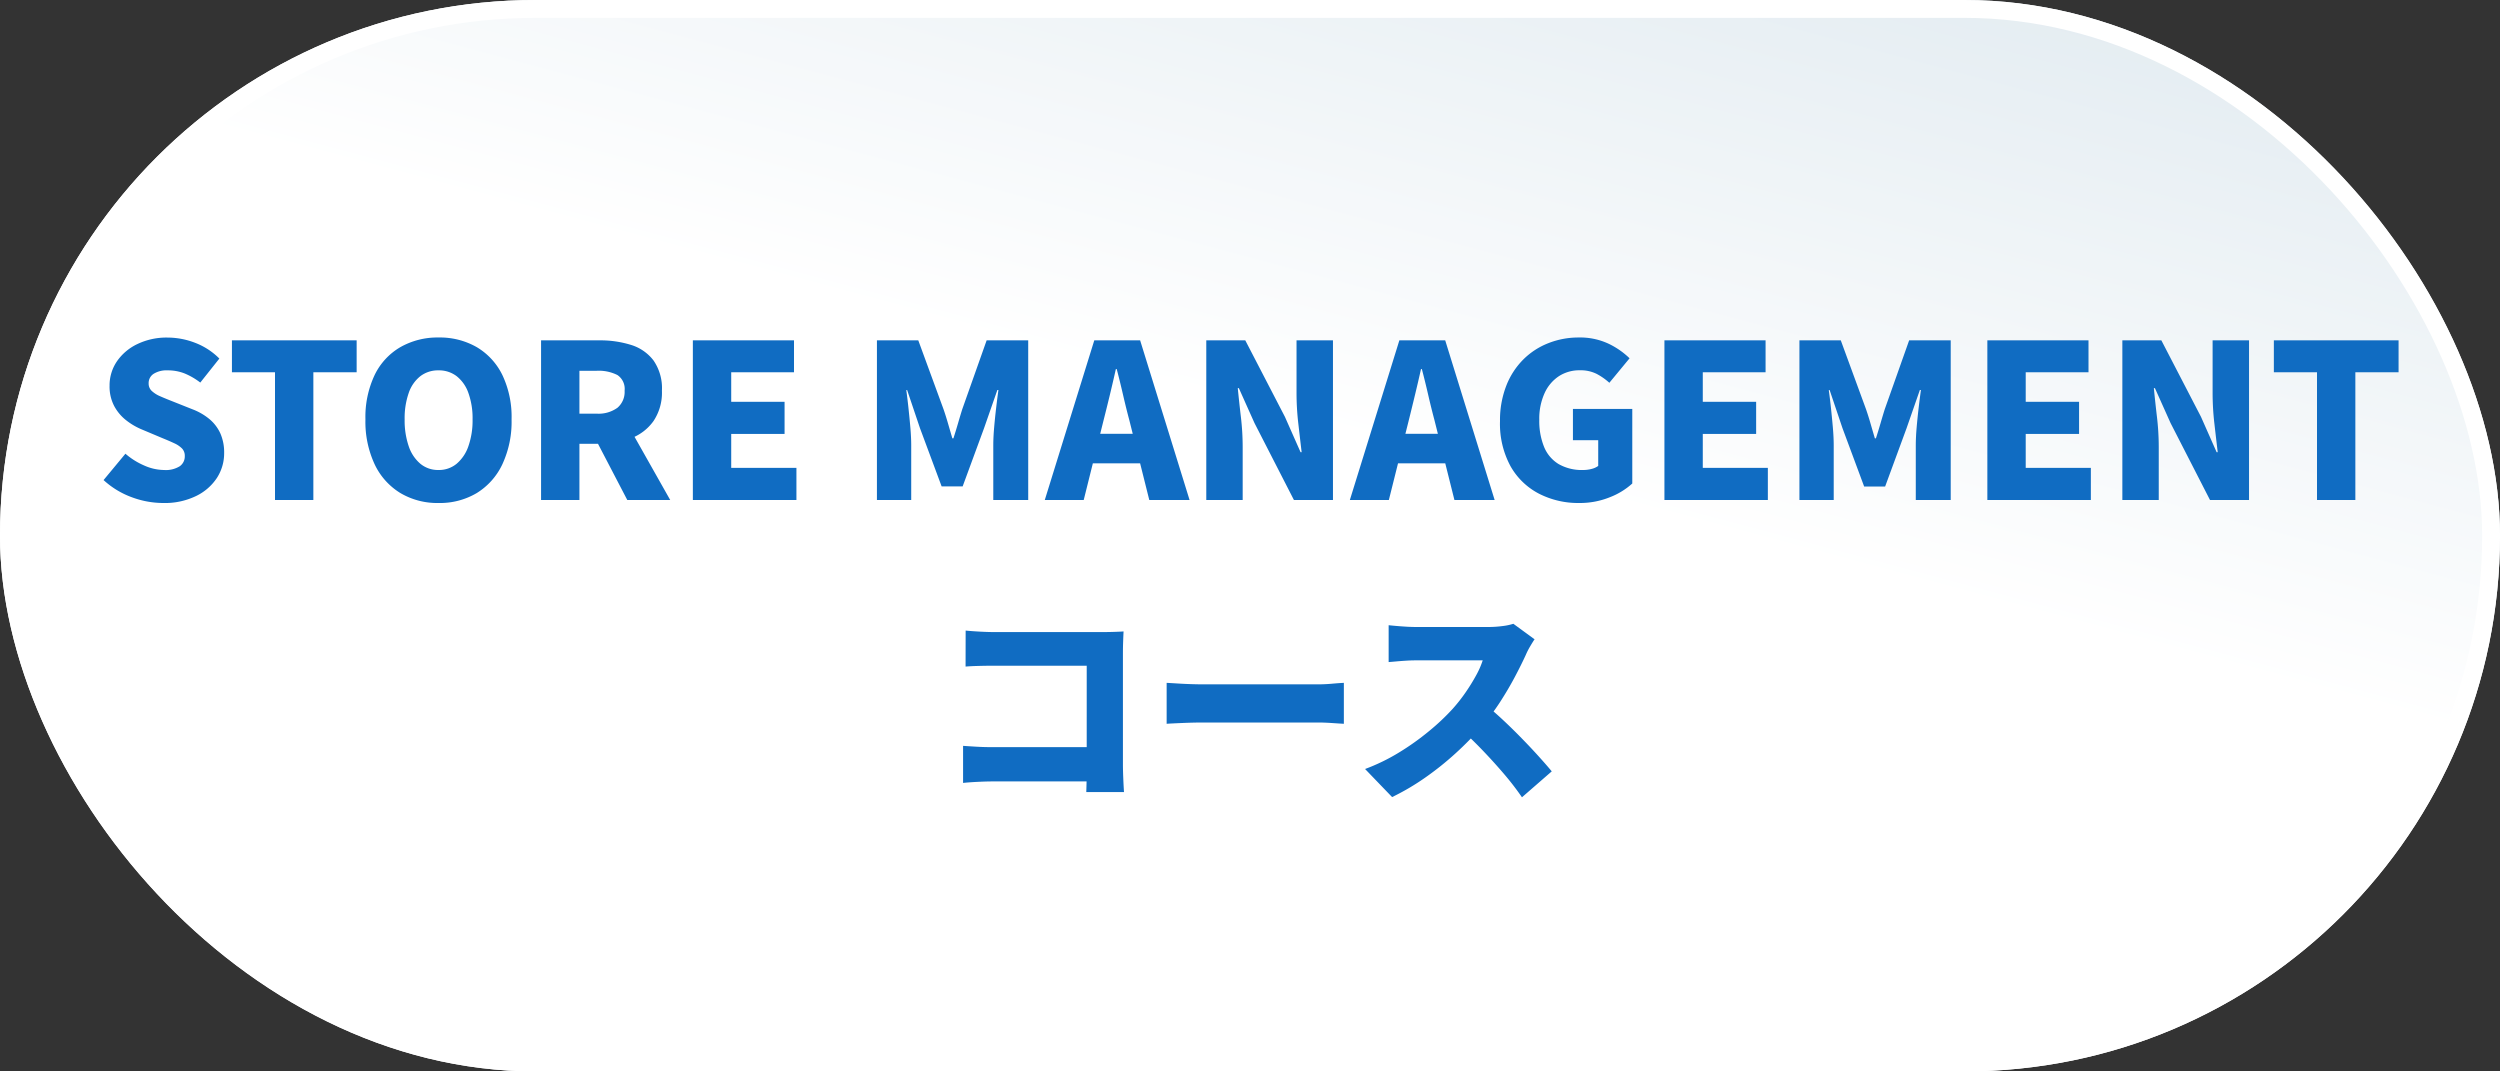 <svg xmlns="http://www.w3.org/2000/svg" xmlns:xlink="http://www.w3.org/1999/xlink" width="140" height="60" viewBox="0 0 140 60">
  <rect x="0" y="0" width="140" height="60" fill="#333333" stroke="none"/>
  <defs>
    <linearGradient id="linear-gradient" x1="0.686" y1="0.5" x2="1" gradientUnits="objectBoundingBox">
      <stop offset="0" stop-color="#fff"/>
      <stop offset="1" stop-color="#dfe9ef"/>
    </linearGradient>
  </defs>
  <g id="bt_ストア" transform="translate(-970 -460)">
    <g id="長方形_1999" data-name="長方形 1999" transform="translate(970 460)" stroke="#fff" stroke-width="1" fill="url(#linear-gradient)">
      <rect width="140" height="60" rx="30" stroke="none"/>
      <rect x="0.5" y="0.5" width="139" height="59" rx="29.5" fill="none"/>
    </g>
    <path id="パス_49006" data-name="パス 49006" d="M-60.864.168a5.07,5.07,0,0,1-1.758-.324,4.742,4.742,0,0,1-1.578-.96l1.224-1.476a4.014,4.014,0,0,0,1.05.66,2.794,2.794,0,0,0,1.11.252,1.484,1.484,0,0,0,.882-.21.673.673,0,0,0,.282-.57.588.588,0,0,0-.156-.426,1.465,1.465,0,0,0-.438-.294q-.282-.132-.666-.288l-1.14-.48a3.715,3.715,0,0,1-.882-.516,2.526,2.526,0,0,1-.672-.8A2.348,2.348,0,0,1-63.864-6.4a2.387,2.387,0,0,1,.414-1.368A2.886,2.886,0,0,1-62.3-8.736a3.759,3.759,0,0,1,1.68-.36,4.3,4.3,0,0,1,1.548.294,3.84,3.84,0,0,1,1.356.882l-1.068,1.344a3.844,3.844,0,0,0-.876-.51,2.548,2.548,0,0,0-.96-.174,1.359,1.359,0,0,0-.774.192.616.616,0,0,0-.282.54.56.56,0,0,0,.174.42,1.611,1.611,0,0,0,.474.3q.3.132.7.288l1.116.444a3.321,3.321,0,0,1,.948.552,2.266,2.266,0,0,1,.606.8,2.636,2.636,0,0,1,.21,1.1,2.534,2.534,0,0,1-.4,1.38A2.9,2.9,0,0,1-59.022-.222,4,4,0,0,1-60.864.168ZM-54.6,0V-7.152h-2.412V-8.94h6.984v1.788h-2.424V0Zm9.156.168A4.05,4.05,0,0,1-47.58-.39,3.762,3.762,0,0,1-49.02-2a5.649,5.649,0,0,1-.516-2.514A5.5,5.5,0,0,1-49.02-7a3.635,3.635,0,0,1,1.44-1.56A4.192,4.192,0,0,1-45.444-9.1a4.147,4.147,0,0,1,2.142.54A3.693,3.693,0,0,1-41.868-7a5.456,5.456,0,0,1,.516,2.484A5.649,5.649,0,0,1-41.868-2,3.775,3.775,0,0,1-43.3-.39,4.042,4.042,0,0,1-45.444.168Zm0-1.848a1.553,1.553,0,0,0,1.014-.348,2.228,2.228,0,0,0,.66-.984,4.343,4.343,0,0,0,.234-1.5,4.191,4.191,0,0,0-.234-1.482,2.064,2.064,0,0,0-.66-.942,1.627,1.627,0,0,0-1.014-.324,1.627,1.627,0,0,0-1.014.324,2.026,2.026,0,0,0-.654.942,4.291,4.291,0,0,0-.228,1.482,4.448,4.448,0,0,0,.228,1.5,2.186,2.186,0,0,0,.654.984A1.553,1.553,0,0,0-45.444-1.68ZM-39.7,0V-8.94h3.276a5.757,5.757,0,0,1,1.752.252,2.509,2.509,0,0,1,1.266.87,2.728,2.728,0,0,1,.474,1.7,2.853,2.853,0,0,1-.474,1.7,2.732,2.732,0,0,1-1.266.966,4.824,4.824,0,0,1-1.752.306h-1.128V0Zm2.148-4.836h.96a1.8,1.8,0,0,0,1.17-.33,1.163,1.163,0,0,0,.4-.954.934.934,0,0,0-.4-.876,2.312,2.312,0,0,0-1.17-.24h-.96ZM-34.872,0-36.8-3.7l1.452-1.4,2.88,5.1ZM-31.2,0V-8.94h5.664v1.788h-3.516V-5.5h2.988v1.8h-2.988v1.9H-25.4V0Zm10.308,0V-8.94h2.316l1.416,3.864q.132.384.252.8t.24.822h.06q.132-.408.252-.822t.24-.8l1.368-3.864h2.328V0h-1.956V-3.06q0-.444.048-1t.114-1.11q.066-.558.126-.99h-.06l-.744,2.136-1.2,3.264h-1.176L-18.48-4.02l-.72-2.136h-.048q.06.432.12.99t.108,1.11q.048.552.048,1V0Zm9.4,0,2.772-8.94h2.568L-3.384,0H-5.64L-6.756-4.464q-.18-.672-.354-1.428t-.354-1.44h-.048q-.156.7-.336,1.446T-8.2-4.464L-9.312,0Zm1.884-2.052V-3.708h4.32v1.656ZM-2.448,0V-8.94H-.264l2.22,4.284.876,1.98h.06q-.084-.708-.186-1.6a15.005,15.005,0,0,1-.1-1.7V-8.94h2.04V0H2.46L.252-4.308-.624-6.264h-.06q.072.744.174,1.614a14.482,14.482,0,0,1,.1,1.686V0Zm8.04,0L8.364-8.94h2.568L13.7,0H11.448L10.332-4.464q-.18-.672-.354-1.428t-.354-1.44H9.576q-.156.7-.336,1.446T8.892-4.464L7.776,0ZM7.476-2.052V-3.708H11.8v1.656ZM18.432.168a4.816,4.816,0,0,1-2.238-.516,3.877,3.877,0,0,1-1.6-1.536A4.962,4.962,0,0,1,14-4.416,5.314,5.314,0,0,1,14.352-6.4a4.268,4.268,0,0,1,.954-1.47,4.106,4.106,0,0,1,1.4-.912A4.574,4.574,0,0,1,18.4-9.1a3.746,3.746,0,0,1,1.692.354,4.433,4.433,0,0,1,1.164.81L20.124-6.564a3.531,3.531,0,0,0-.714-.5,2.015,2.015,0,0,0-.942-.2,2.106,2.106,0,0,0-1.17.33,2.243,2.243,0,0,0-.8.948A3.455,3.455,0,0,0,16.2-4.488a3.844,3.844,0,0,0,.27,1.518,2.012,2.012,0,0,0,.816.96,2.618,2.618,0,0,0,1.374.33,1.831,1.831,0,0,0,.468-.06,1.068,1.068,0,0,0,.372-.168v-1.44H18.084V-5.1h3.324V-.924a4.042,4.042,0,0,1-1.254.768A4.475,4.475,0,0,1,18.432.168ZM23.208,0V-8.94h5.664v1.788H25.356V-5.5h2.988v1.8H25.356v1.9H29V0Zm7.56,0V-8.94h2.316L34.5-5.076q.132.384.252.8t.24.822h.06q.132-.408.252-.822t.24-.8L36.912-8.94H39.24V0H37.284V-3.06q0-.444.048-1t.114-1.11q.066-.558.126-.99h-.06L36.768-4.02l-1.2,3.264H34.392L33.18-4.02l-.72-2.136h-.048q.06.432.12.99t.108,1.11q.048.552.048,1V0ZM41.292,0V-8.94h5.664v1.788H43.44V-5.5h2.988v1.8H43.44v1.9h3.648V0Zm7.56,0V-8.94h2.184l2.22,4.284.876,1.98h.06q-.084-.708-.186-1.6a15.005,15.005,0,0,1-.1-1.7V-8.94h2.04V0H53.76L51.552-4.308l-.876-1.956h-.06q.072.744.174,1.614a14.483,14.483,0,0,1,.1,1.686V0Zm10.9,0V-7.152H57.336V-8.94H64.32v1.788H61.9V0ZM-15.924,7.312q.36.036.81.06t.774.024h6.12q.288,0,.648-.012t.492-.024q-.012.216-.024.564t-.012.648V14.8q0,.3.018.756t.042.8H-9.168q.012-.348.018-.672t.006-.66V9.28h-5.2q-.408,0-.858.012t-.726.036Zm-.144,6.456q.348.024.756.048t.828.024h6.516v1.92h-6.456q-.336,0-.828.024t-.816.06Zm11.4-3.528q.24.012.618.036t.774.036q.4.012.684.012H3.78q.408,0,.81-.036t.666-.048v2.292q-.228-.012-.666-.042t-.81-.03H-2.592q-.516,0-1.11.024t-.966.048ZM15.936,7.8q-.084.12-.24.384a4.123,4.123,0,0,0-.252.492q-.252.552-.618,1.242T14,11.32a13.372,13.372,0,0,1-.99,1.332,17.833,17.833,0,0,1-1.494,1.53,16.745,16.745,0,0,1-1.728,1.38,13.3,13.3,0,0,1-1.83,1.074L6.444,15.064a10.906,10.906,0,0,0,1.9-.924,14.407,14.407,0,0,0,1.7-1.212,12.475,12.475,0,0,0,1.308-1.236,9.322,9.322,0,0,0,.726-.924,10.775,10.775,0,0,0,.582-.942,4.764,4.764,0,0,0,.372-.846H9.3q-.264,0-.558.018T8.19,9.04q-.258.024-.426.036V7.012q.216.024.51.048T8.85,7.1q.282.012.45.012h4.008a6.184,6.184,0,0,0,.846-.054,3.217,3.217,0,0,0,.594-.126Zm-2.772,3.648q.456.36.984.852T15.2,13.33q.522.534.966,1.026t.732.84l-1.668,1.452a15.572,15.572,0,0,0-1-1.3q-.558-.654-1.176-1.3t-1.266-1.236Z" transform="translate(1040 488)" fill="#106cc2"/>
  </g>
</svg>
